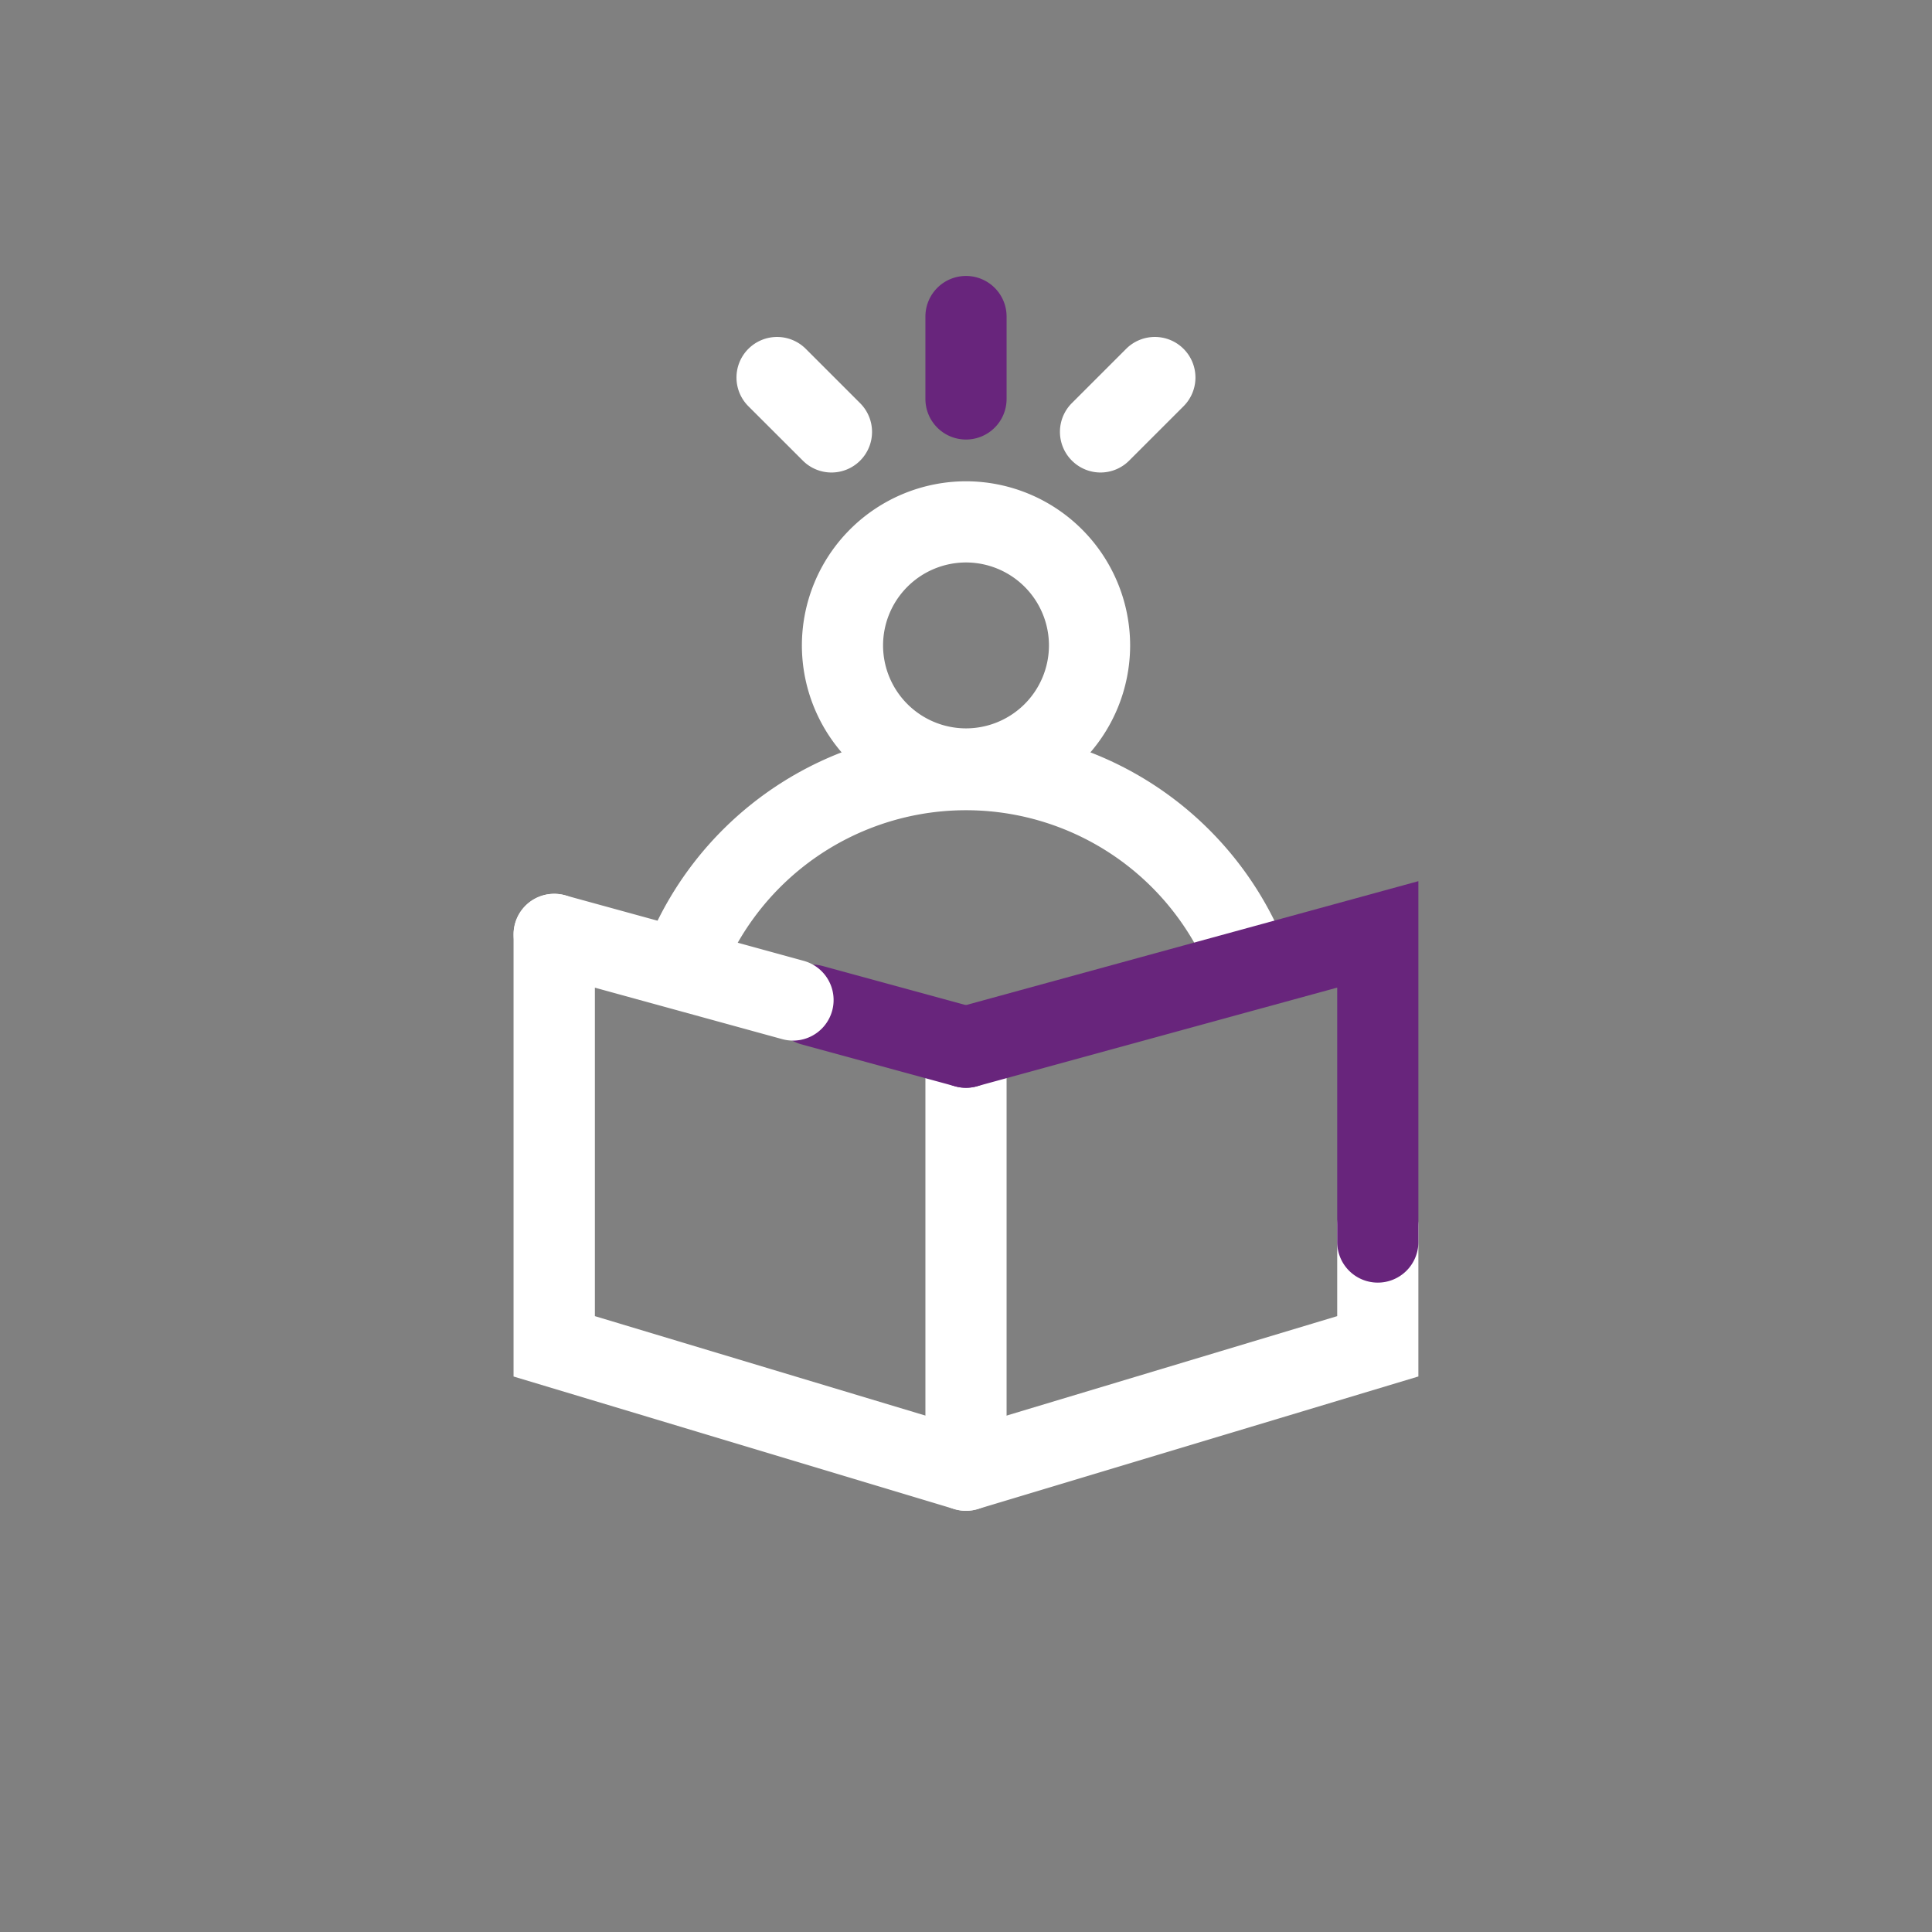 <svg xmlns="http://www.w3.org/2000/svg" width="113.094" height="113.094" viewBox="0 0 113.094 113.094"><rect x="0" y="0" width="113.094" height="113.094" fill="#808080" stroke="none"/><g transform="translate(-43 -526.218)"><g transform="translate(99.547 639.312)"><path d="M0,0A56.547,56.547,0,0,0,56.547-56.547,56.547,56.547,0,0,0,0-113.094,56.547,56.547,0,0,0-56.547-56.547,56.547,56.547,0,0,0,0,0" fill="none"/></g><g transform="translate(99.547 613.528)"><path d="M0,0A2.376,2.376,0,0,1-2.376-2.376V-26.011A2.376,2.376,0,0,1,0-28.387a2.376,2.376,0,0,1,2.376,2.376V-2.376A2.376,2.376,0,0,1,0,0" fill="#fff"/></g><g transform="translate(99.547 573.607)"><path d="M0,0A9.619,9.619,0,0,1-9.607-9.608,9.619,9.619,0,0,1,0-19.216,9.619,9.619,0,0,1,9.608-9.608,9.619,9.619,0,0,1,0,0M0-14.464A4.861,4.861,0,0,0-4.855-9.608,4.861,4.861,0,0,0,0-4.752,4.861,4.861,0,0,0,4.856-9.608,4.862,4.862,0,0,0,0-14.464" fill="#fff"/></g><g transform="translate(99.547 614.655)"><path d="M0,0A2.365,2.365,0,0,1-.685-.1l-25.8-7.76V-33.739A2.376,2.376,0,0,1-24.1-36.115a2.376,2.376,0,0,1,2.376,2.376v22.345L.684-4.652a2.375,2.375,0,0,1,1.59,2.96A2.377,2.377,0,0,1,0,0" fill="#fff"/></g><g transform="translate(99.548 589.894)"><path d="M0,0A2.39,2.39,0,0,1-.627-.085l-9-2.456A2.374,2.374,0,0,1-11.3-5.458,2.375,2.375,0,0,1-8.378-7.125l9,2.456A2.377,2.377,0,0,1,2.291-1.751,2.378,2.378,0,0,1,0,0" fill="#68257c"/></g><g transform="translate(89.422 587.132)"><path d="M0,0A2.419,2.419,0,0,1-.631-.085l-13.978-3.84a2.377,2.377,0,0,1-1.662-2.92A2.378,2.378,0,0,1-13.35-8.507L.628-4.668A2.377,2.377,0,0,1,2.29-1.747,2.377,2.377,0,0,1,0,0" fill="#fff"/></g><g transform="translate(83.493 583.807)"><path d="M0,0A2.372,2.372,0,0,1-1.016-.229a2.377,2.377,0,0,1-1.13-3.165,20.139,20.139,0,0,1,36.4,0A2.378,2.378,0,0,1,33.125-.23,2.378,2.378,0,0,1,29.96-1.36a15.387,15.387,0,0,0-27.812,0A2.376,2.376,0,0,1,0,0" fill="#fff"/></g><g transform="translate(99.547 551.947)"><path d="M0,0A2.376,2.376,0,0,1-2.376-2.376V-7.2A2.376,2.376,0,0,1,0-9.575,2.376,2.376,0,0,1,2.376-7.2v4.823A2.376,2.376,0,0,1,0,0" fill="#68257c"/></g><g transform="translate(91.671 553.877)"><path d="M0,0A2.368,2.368,0,0,1-1.68-.7L-4.863-3.879a2.375,2.375,0,0,1,0-3.36,2.377,2.377,0,0,1,3.36,0L1.68-4.056a2.376,2.376,0,0,1,0,3.36A2.368,2.368,0,0,1,0,0" fill="#fff"/></g><g transform="translate(107.422 553.877)"><path d="M0,0A2.368,2.368,0,0,1-1.68-.7a2.376,2.376,0,0,1,0-3.36L1.5-7.239a2.376,2.376,0,0,1,3.36,0,2.375,2.375,0,0,1,0,3.36L1.68-.7A2.368,2.368,0,0,1,0,0" fill="#fff"/></g><g transform="translate(99.546 614.655)"><path d="M0,0A2.375,2.375,0,0,1-2.274-1.692a2.375,2.375,0,0,1,1.59-2.96L21.73-11.394v-5.275a2.376,2.376,0,0,1,2.376-2.376,2.376,2.376,0,0,1,2.376,2.376v8.807L.685-.1A2.365,2.365,0,0,1,0,0" fill="#fff"/></g><g transform="translate(123.652 601.299)"><path d="M0,0A2.376,2.376,0,0,1-2.376-2.376V-17.27l-21.1,5.779A2.376,2.376,0,0,1-26.4-13.155a2.375,2.375,0,0,1,1.664-2.919L2.376-23.5V-2.376A2.376,2.376,0,0,1,0,0" fill="#68257c"/></g></g></svg>